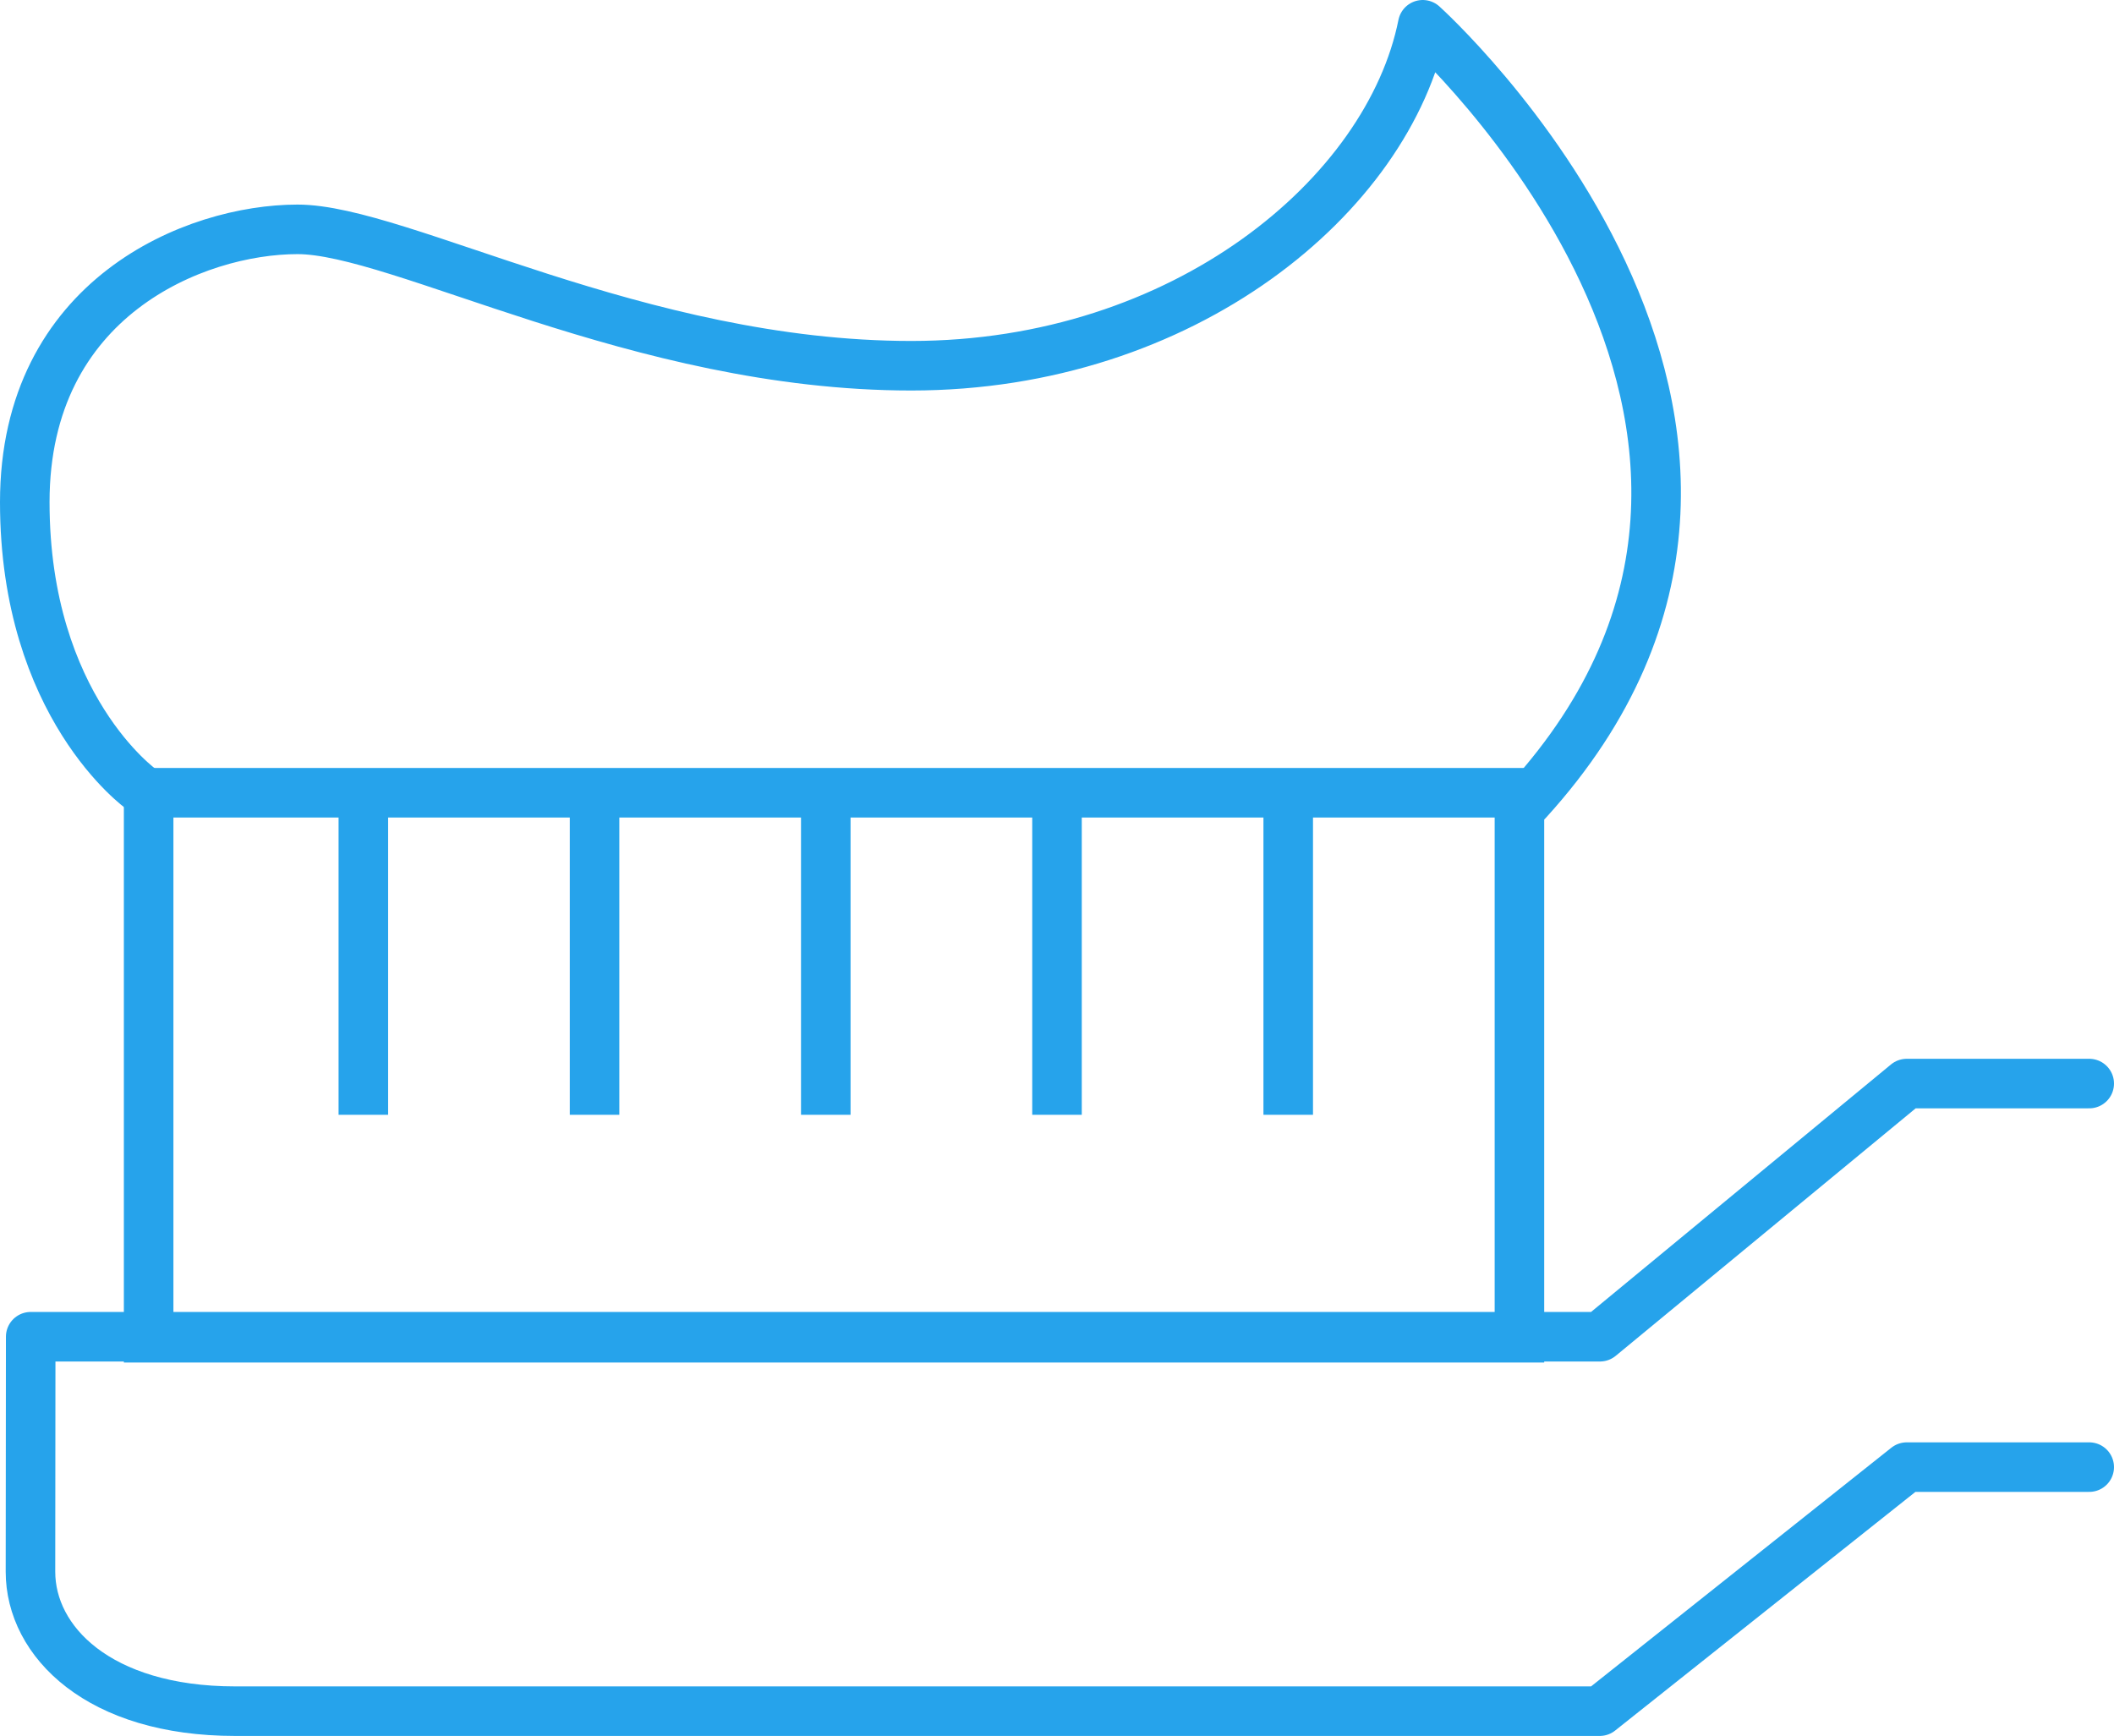 <?xml version="1.0" encoding="utf-8"?>
<!-- Generator: Adobe Illustrator 13.0.0, SVG Export Plug-In . SVG Version: 6.00 Build 14948)  -->
<!DOCTYPE svg PUBLIC "-//W3C//DTD SVG 1.1//EN" "http://www.w3.org/Graphics/SVG/1.1/DTD/svg11.dtd">
<svg version="1.1" id="Layer_1" xmlns="http://www.w3.org/2000/svg" xmlns:xlink="http://www.w3.org/1999/xlink" x="0px" y="0px"
	 width="128px" height="105.109px" viewBox="0 0 128 105.109" enable-background="new 0 0 128 105.109" xml:space="preserve">
<g>
	<path fill="none" stroke="#26a3eb" stroke-width="3" stroke-linecap="round" stroke-linejoin="round" d="M126.5,65.609h-11.048
		L96.875,80.938H53.498H1.859c0,0-0.014,10.006-0.014,14.229c0,4.222,4.131,8.443,12.394,8.443s39.245,0,39.245,0h43.377
		l18.591-14.777H126.5"/>
	<g>
		<g>
			<path fill="#26a3eb" d="M93.5,46.5v36h-86v-36H93.5 M90.5,49.5h-80v30h80V49.5L90.5,49.5z"/>
		</g>
	</g>
	<path fill="none" stroke="#26a3eb" stroke-width="3" stroke-linecap="round" stroke-linejoin="round" d="M8.564,47.791
		c0,0-7.064-5-7.064-17.388c0-12.387,10.322-16.516,16.516-16.516s20.645,8.258,37.161,8.258S84.08,11.823,86.145,1.5
		c0,0,27.001,24.29,6.355,47"/>
	<rect x="20.5" y="48.5" fill="#26a3eb" width="3" height="19"/>
	<rect x="34.5" y="48.5" fill="#26a3eb" width="3" height="19"/>
	<rect x="48.5" y="48.5" fill="#26a3eb" width="3" height="19"/>
	<rect x="62.5" y="48.5" fill="#26a3eb" width="3" height="19"/>
	<rect x="76.5" y="48.5" fill="#26a3eb" width="3" height="19"/>
</g>
</svg>

